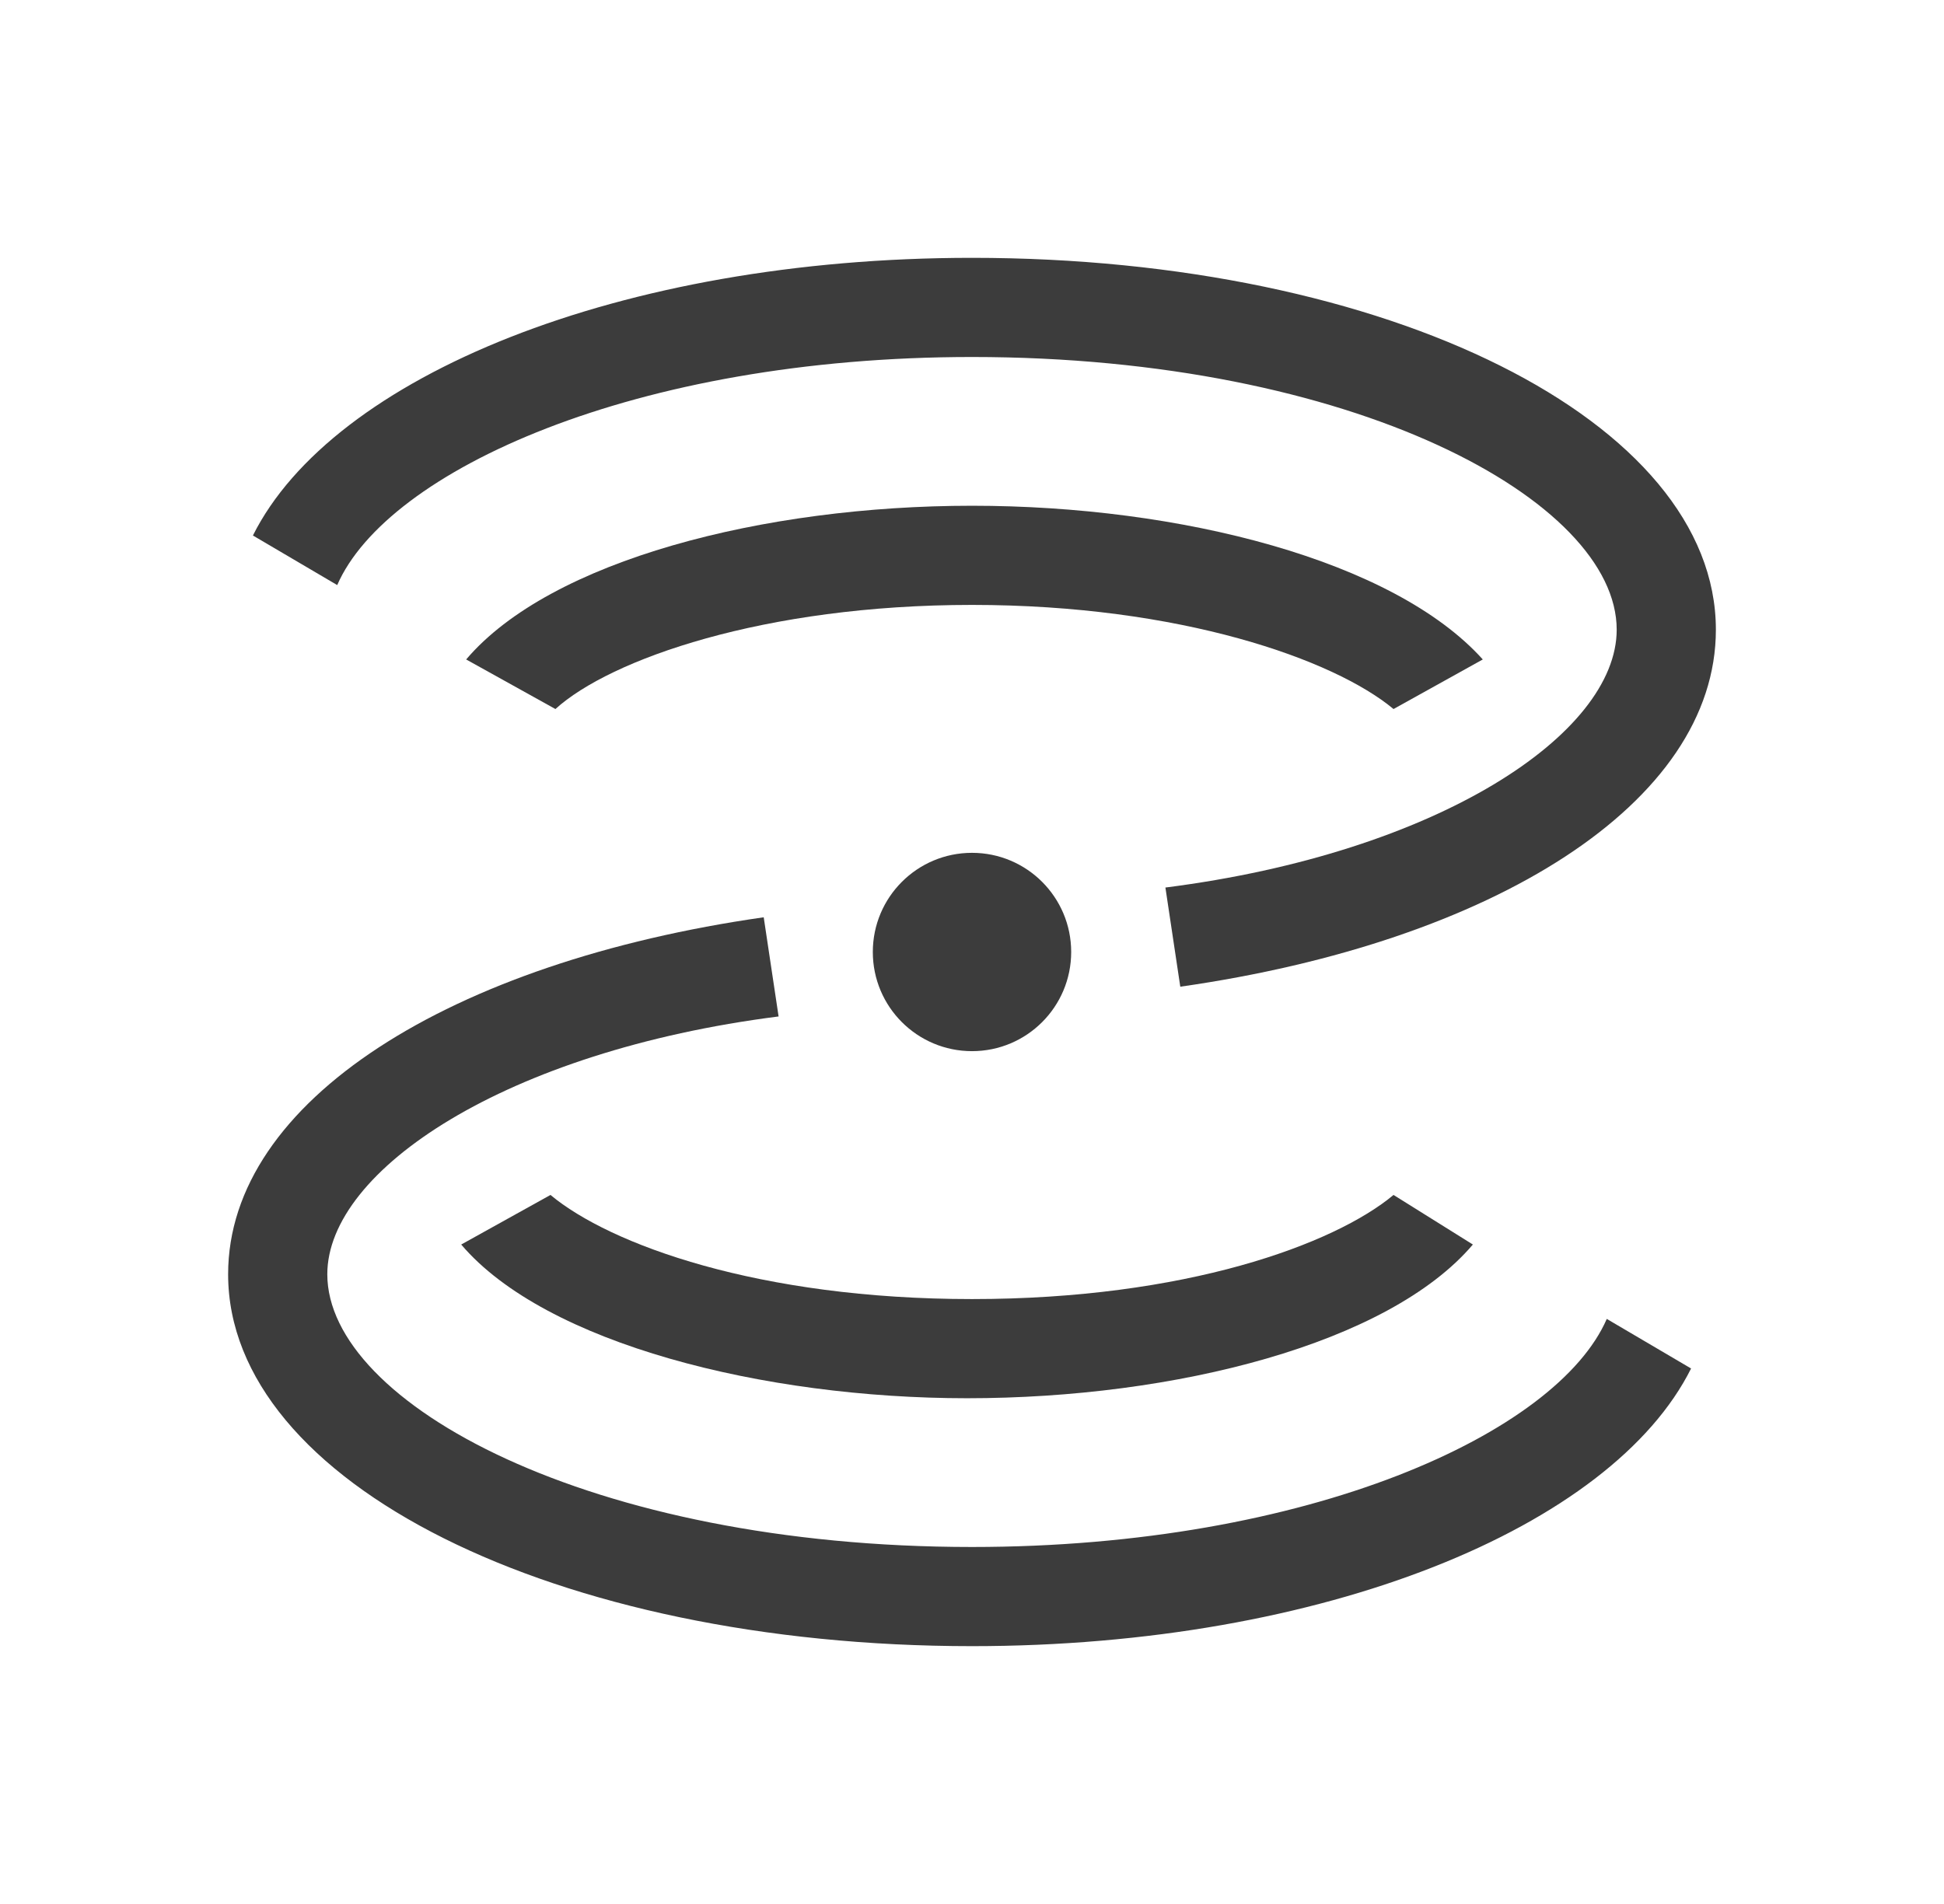 <svg width="49" height="48" viewBox="0 0 49 48" fill="none" xmlns="http://www.w3.org/2000/svg">
<path d="M40.5 33.25C39.25 36.125 33 39 24.5 39C14.875 39 8.25 35.375 8.25 32.125C8.25 29.5 12.75 26.5 19.625 25.625L19.25 23.125C11.375 24.25 5.75 27.75 5.75 32.125C5.75 37.375 14 41.5 24.5 41.5C33.375 41.5 40.625 38.5 42.625 34.5L40.5 33.25Z" fill="#3C3C3C"/>
<path d="M35.125 30.125C33.625 31.375 29.875 32.75 24.5 32.75C19.125 32.75 15.375 31.375 13.875 30.125L11.625 31.375C13.75 33.875 19.25 35.25 24.375 35.25C29.625 35.25 35 33.875 37.125 31.375L35.125 30.125Z" fill="#3C3C3C"/>
<path d="M24.5 26.5C25.881 26.5 27 25.381 27 24C27 22.619 25.881 21.5 24.5 21.5C23.119 21.5 22 22.619 22 24C22 25.381 23.119 26.5 24.5 26.5Z" fill="#3C3C3C"/>
<path d="M24.5 12.75C19.25 12.75 13.875 14.125 11.75 16.625L14 17.875C15.375 16.625 19.25 15.25 24.5 15.25C29.75 15.25 33.625 16.625 35.125 17.875L37.375 16.625C35.125 14.125 29.75 12.75 24.5 12.75Z" fill="#3C3C3C"/>
<path d="M43.25 15.875C43.25 10.625 35 6.5 24.5 6.5C15.625 6.5 8.375 9.5 6.375 13.5L8.5 14.75C9.75 11.875 16 9 24.5 9C34.125 9 40.75 12.625 40.75 15.875C40.75 18.5 36.25 21.5 29.375 22.375L29.75 24.875C37.625 23.75 43.25 20.25 43.25 15.875Z" fill="#3C3C3C"/>
</svg>
